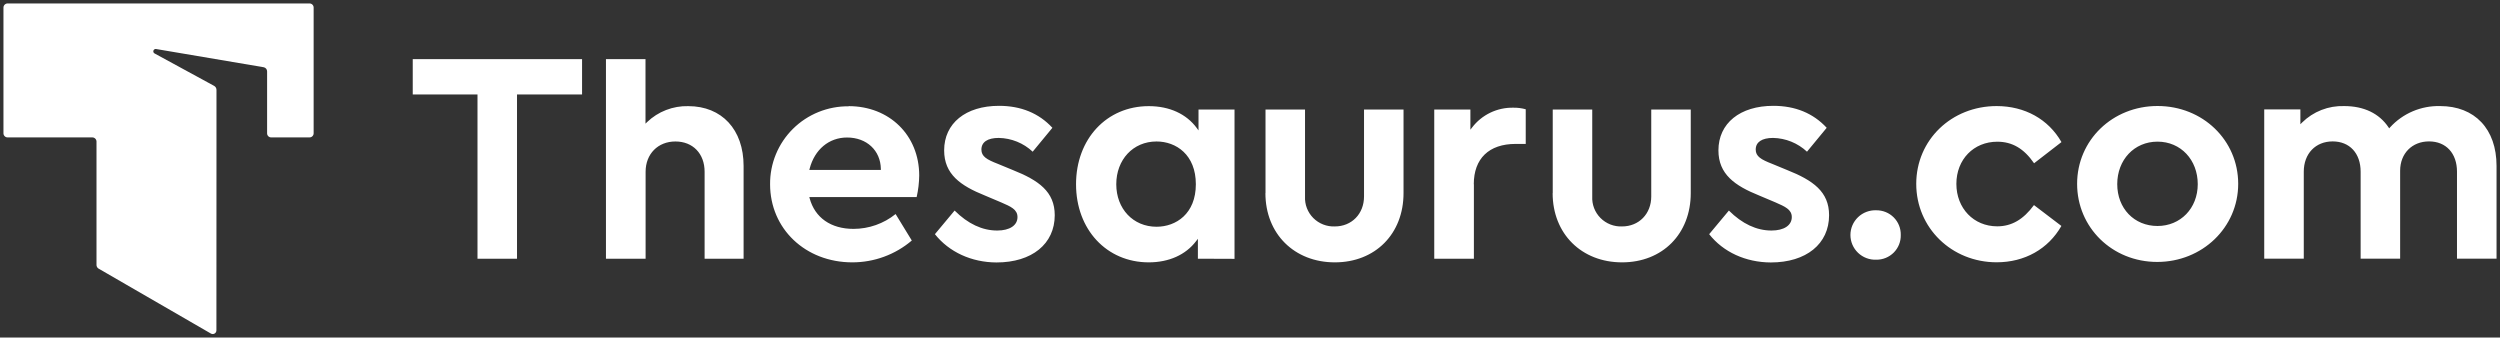 <svg role="img" viewBox="0 0 400 54" fill="none" xmlns="http://www.w3.org/2000/svg">
  <rect x="0" y="0" width="400" height="54" fill="#333333" stroke="none"/>
  <title>Thesaurus.com</title>
  <path
    d="M345.202 16.96C338 16.96 332.338 22.432 332.338 29.413C332.338 36.395 337.95 41.91 345.153 41.91C352.355 41.91 358.111 36.4 358.111 29.413C358.111 22.426 352.438 16.96 345.202 16.96ZM345.202 36.158C341.468 36.158 338.759 33.342 338.759 29.463C338.759 25.584 341.468 22.663 345.202 22.663C348.937 22.663 351.64 25.589 351.64 29.463C351.64 33.337 348.87 36.158 345.202 36.158ZM329.834 22.735L325.452 26.124C323.834 23.771 321.961 22.674 319.568 22.674C315.79 22.674 313.02 25.512 313.02 29.419C313.02 33.326 315.79 36.213 319.557 36.213C321.873 36.213 323.745 35.111 325.435 32.813L329.823 36.152C327.712 39.85 323.939 41.966 319.463 41.966C312.261 41.966 306.599 36.455 306.599 29.419C306.599 22.382 312.25 16.971 319.463 16.971C323.967 16.971 327.74 19.071 329.834 22.735ZM384.022 27.32V41.382H377.701V27.468C377.701 24.526 375.945 22.625 373.225 22.625C370.504 22.625 368.604 24.57 368.604 27.468V41.382H362.277V17.506H368.061V19.881L368.327 19.611C369.211 18.737 370.265 18.052 371.424 17.598C372.584 17.144 373.824 16.931 375.07 16.971C378.216 16.971 380.671 18.145 382.161 20.371L382.272 20.536L382.405 20.382C383.415 19.274 384.653 18.395 386.036 17.806C387.418 17.218 388.912 16.933 390.416 16.971C395.956 16.971 399.446 20.636 399.446 26.537V41.382H393.119V27.468C393.119 24.526 391.363 22.625 388.648 22.625C385.934 22.625 384.022 24.553 384.022 27.32ZM93.13 15.114H82.721V41.393H76.399V15.114H66.039V9.461H93.13V15.114ZM103.297 27.479V41.393H96.953V9.461H103.28V19.787L103.54 19.528C104.413 18.693 105.442 18.039 106.57 17.602C107.698 17.165 108.901 16.954 110.111 16.982C115.507 16.982 118.975 20.74 118.975 26.554V41.393H112.737V27.479C112.737 24.581 110.859 22.636 108.067 22.636C105.275 22.636 103.297 24.631 103.297 27.479ZM135.779 17.01C134.126 16.992 132.486 17.303 130.956 17.923C129.425 18.543 128.034 19.46 126.864 20.621C125.694 21.782 124.769 23.164 124.142 24.685C123.515 26.206 123.199 27.836 123.214 29.48C123.214 36.604 128.865 41.977 136.366 41.977C139.858 41.981 143.236 40.742 145.889 38.483L143.297 34.246C141.393 35.781 139.016 36.619 136.565 36.621C132.942 36.621 130.383 34.835 129.54 31.717L129.491 31.529H146.665C146.924 30.392 147.061 29.23 147.075 28.063C147.064 21.644 142.316 16.982 135.779 16.982V17.01ZM129.491 27.193L129.54 27C130.338 23.92 132.637 22.002 135.529 22.002C138.671 22.002 140.892 24.074 140.937 27.038V27.193H129.491ZM149.585 37.469L152.737 33.689C154.865 35.811 157.169 36.885 159.552 36.885C161.557 36.885 162.798 36.059 162.798 34.731C162.798 33.513 161.718 33.045 160.2 32.389L157.596 31.287C153.673 29.711 151.064 27.876 151.064 24.058C151.064 19.726 154.51 16.933 159.845 16.933C163.352 16.933 166.227 18.112 168.383 20.448L165.23 24.272C163.758 22.89 161.82 22.105 159.795 22.068C158.017 22.068 157.025 22.73 157.025 23.931C157.025 25.033 157.878 25.529 159.673 26.223L162.034 27.198C166.189 28.851 168.759 30.664 168.759 34.433C168.759 39.029 165.103 41.993 159.435 41.993C155.441 41.977 151.856 40.329 149.585 37.469ZM197.524 41.415V17.522H191.762V20.867L191.485 20.487C189.823 18.228 187.114 16.982 183.801 16.982C177.058 16.982 172.166 22.239 172.166 29.48C172.166 36.72 177.058 41.977 183.801 41.977C187.025 41.977 189.718 40.77 191.385 38.571L191.662 38.208V41.393L197.524 41.415ZM185.042 36.279C181.313 36.279 178.604 33.419 178.604 29.48C178.604 25.54 181.297 22.636 185.042 22.636C188.178 22.636 191.335 24.752 191.335 29.48C191.335 34.207 188.161 36.279 185.042 36.279ZM202.482 30.896V17.522H208.804V31.436C208.771 32.07 208.871 32.703 209.099 33.297C209.326 33.89 209.675 34.429 210.124 34.88C210.573 35.331 211.112 35.684 211.706 35.917C212.3 36.149 212.936 36.256 213.574 36.23C216.277 36.23 218.244 34.213 218.244 31.436V17.522H224.565V30.896C224.565 37.42 220.045 41.977 213.574 41.977C207.103 41.977 202.466 37.42 202.466 30.896H202.482ZM235.823 29.48V41.393H229.48V17.522H235.263V20.751L235.54 20.393C236.308 19.39 237.303 18.582 238.443 18.032C239.584 17.483 240.838 17.208 242.106 17.23C242.785 17.217 243.462 17.302 244.117 17.484V23.027H242.499C238.227 23.027 235.806 25.38 235.806 29.48H235.823ZM248.438 30.896V17.522H254.759V31.436C254.726 32.07 254.827 32.703 255.054 33.297C255.282 33.89 255.631 34.429 256.08 34.88C256.529 35.331 257.068 35.684 257.662 35.917C258.255 36.149 258.892 36.256 259.529 36.23C262.233 36.23 264.2 34.213 264.2 31.436V17.522H270.521V30.896C270.521 37.42 266 41.977 259.529 41.977C253.058 41.977 248.421 37.42 248.421 30.896H248.438ZM273.468 37.469L276.621 33.689C278.748 35.811 281.053 36.885 283.435 36.885C285.441 36.885 286.687 36.059 286.687 34.731C286.687 33.513 285.579 33.045 284.089 32.389L281.479 31.287C277.563 29.711 274.948 27.876 274.948 24.058C274.948 19.726 278.399 16.933 283.734 16.933C287.241 16.933 290.111 18.112 292.272 20.448L289.119 24.272C287.646 22.892 285.708 22.107 283.684 22.068C281.906 22.068 280.914 22.73 280.914 23.931C280.914 25.033 281.773 25.529 283.563 26.223L285.923 27.198C290.078 28.851 292.654 30.664 292.654 34.433C292.654 39.029 288.992 41.993 283.33 41.993C279.308 41.977 275.718 40.329 273.468 37.469ZM304.122 37.602C304.135 38.12 304.042 38.636 303.85 39.118C303.658 39.6 303.369 40.039 303.003 40.408C302.636 40.776 302.198 41.068 301.716 41.265C301.233 41.461 300.716 41.559 300.194 41.552C299.66 41.572 299.127 41.485 298.627 41.295C298.127 41.105 297.671 40.817 297.286 40.448C296.901 40.079 296.594 39.636 296.385 39.147C296.176 38.657 296.068 38.131 296.068 37.599C296.068 37.067 296.176 36.54 296.385 36.051C296.594 35.561 296.901 35.119 297.286 34.749C297.671 34.38 298.127 34.092 298.627 33.903C299.127 33.713 299.66 33.625 300.194 33.645C300.714 33.639 301.23 33.736 301.712 33.931C302.193 34.127 302.63 34.417 302.997 34.784C303.363 35.151 303.652 35.588 303.845 36.068C304.038 36.548 304.133 37.062 304.122 37.58V37.602Z"
    fill="white"></path>
  <path
    d="M34.626 52.859C34.627 52.963 34.6 53.064 34.548 53.154C34.496 53.244 34.421 53.318 34.331 53.37C34.241 53.421 34.139 53.448 34.035 53.448C33.931 53.447 33.829 53.419 33.739 53.366L31.025 51.796L15.773 42.979C15.677 42.921 15.597 42.84 15.539 42.744C15.481 42.648 15.447 42.54 15.44 42.428V22.625C15.433 22.454 15.36 22.292 15.236 22.173C15.113 22.054 14.947 21.987 14.775 21.985H1.219C1.131 21.986 1.045 21.97 0.965 21.937C0.884 21.904 0.811 21.856 0.749 21.795C0.687 21.734 0.638 21.662 0.604 21.582C0.571 21.502 0.554 21.416 0.554 21.33V1.212C0.554 1.037 0.624 0.868 0.748 0.744C0.873 0.62 1.042 0.551 1.219 0.551H49.523C49.61 0.551 49.697 0.568 49.777 0.601C49.857 0.635 49.93 0.683 49.991 0.745C50.053 0.806 50.101 0.879 50.134 0.959C50.167 1.04 50.183 1.125 50.182 1.212V21.33C50.182 21.504 50.113 21.671 49.989 21.793C49.866 21.916 49.698 21.985 49.523 21.985H43.385C43.3 21.985 43.215 21.969 43.137 21.936C43.058 21.904 42.987 21.857 42.926 21.797C42.866 21.737 42.819 21.666 42.786 21.587C42.753 21.509 42.736 21.425 42.736 21.341V11.422C42.738 11.264 42.683 11.111 42.582 10.989C42.48 10.867 42.339 10.784 42.182 10.756L24.969 7.841C24.881 7.827 24.791 7.845 24.714 7.89C24.638 7.936 24.579 8.007 24.55 8.09C24.52 8.174 24.521 8.266 24.552 8.349C24.583 8.432 24.642 8.502 24.72 8.546L34.255 13.737C34.371 13.8 34.467 13.893 34.535 14.007C34.602 14.12 34.637 14.25 34.637 14.381V21.985L34.626 52.859Z"
    fill="white"></path>
</svg>